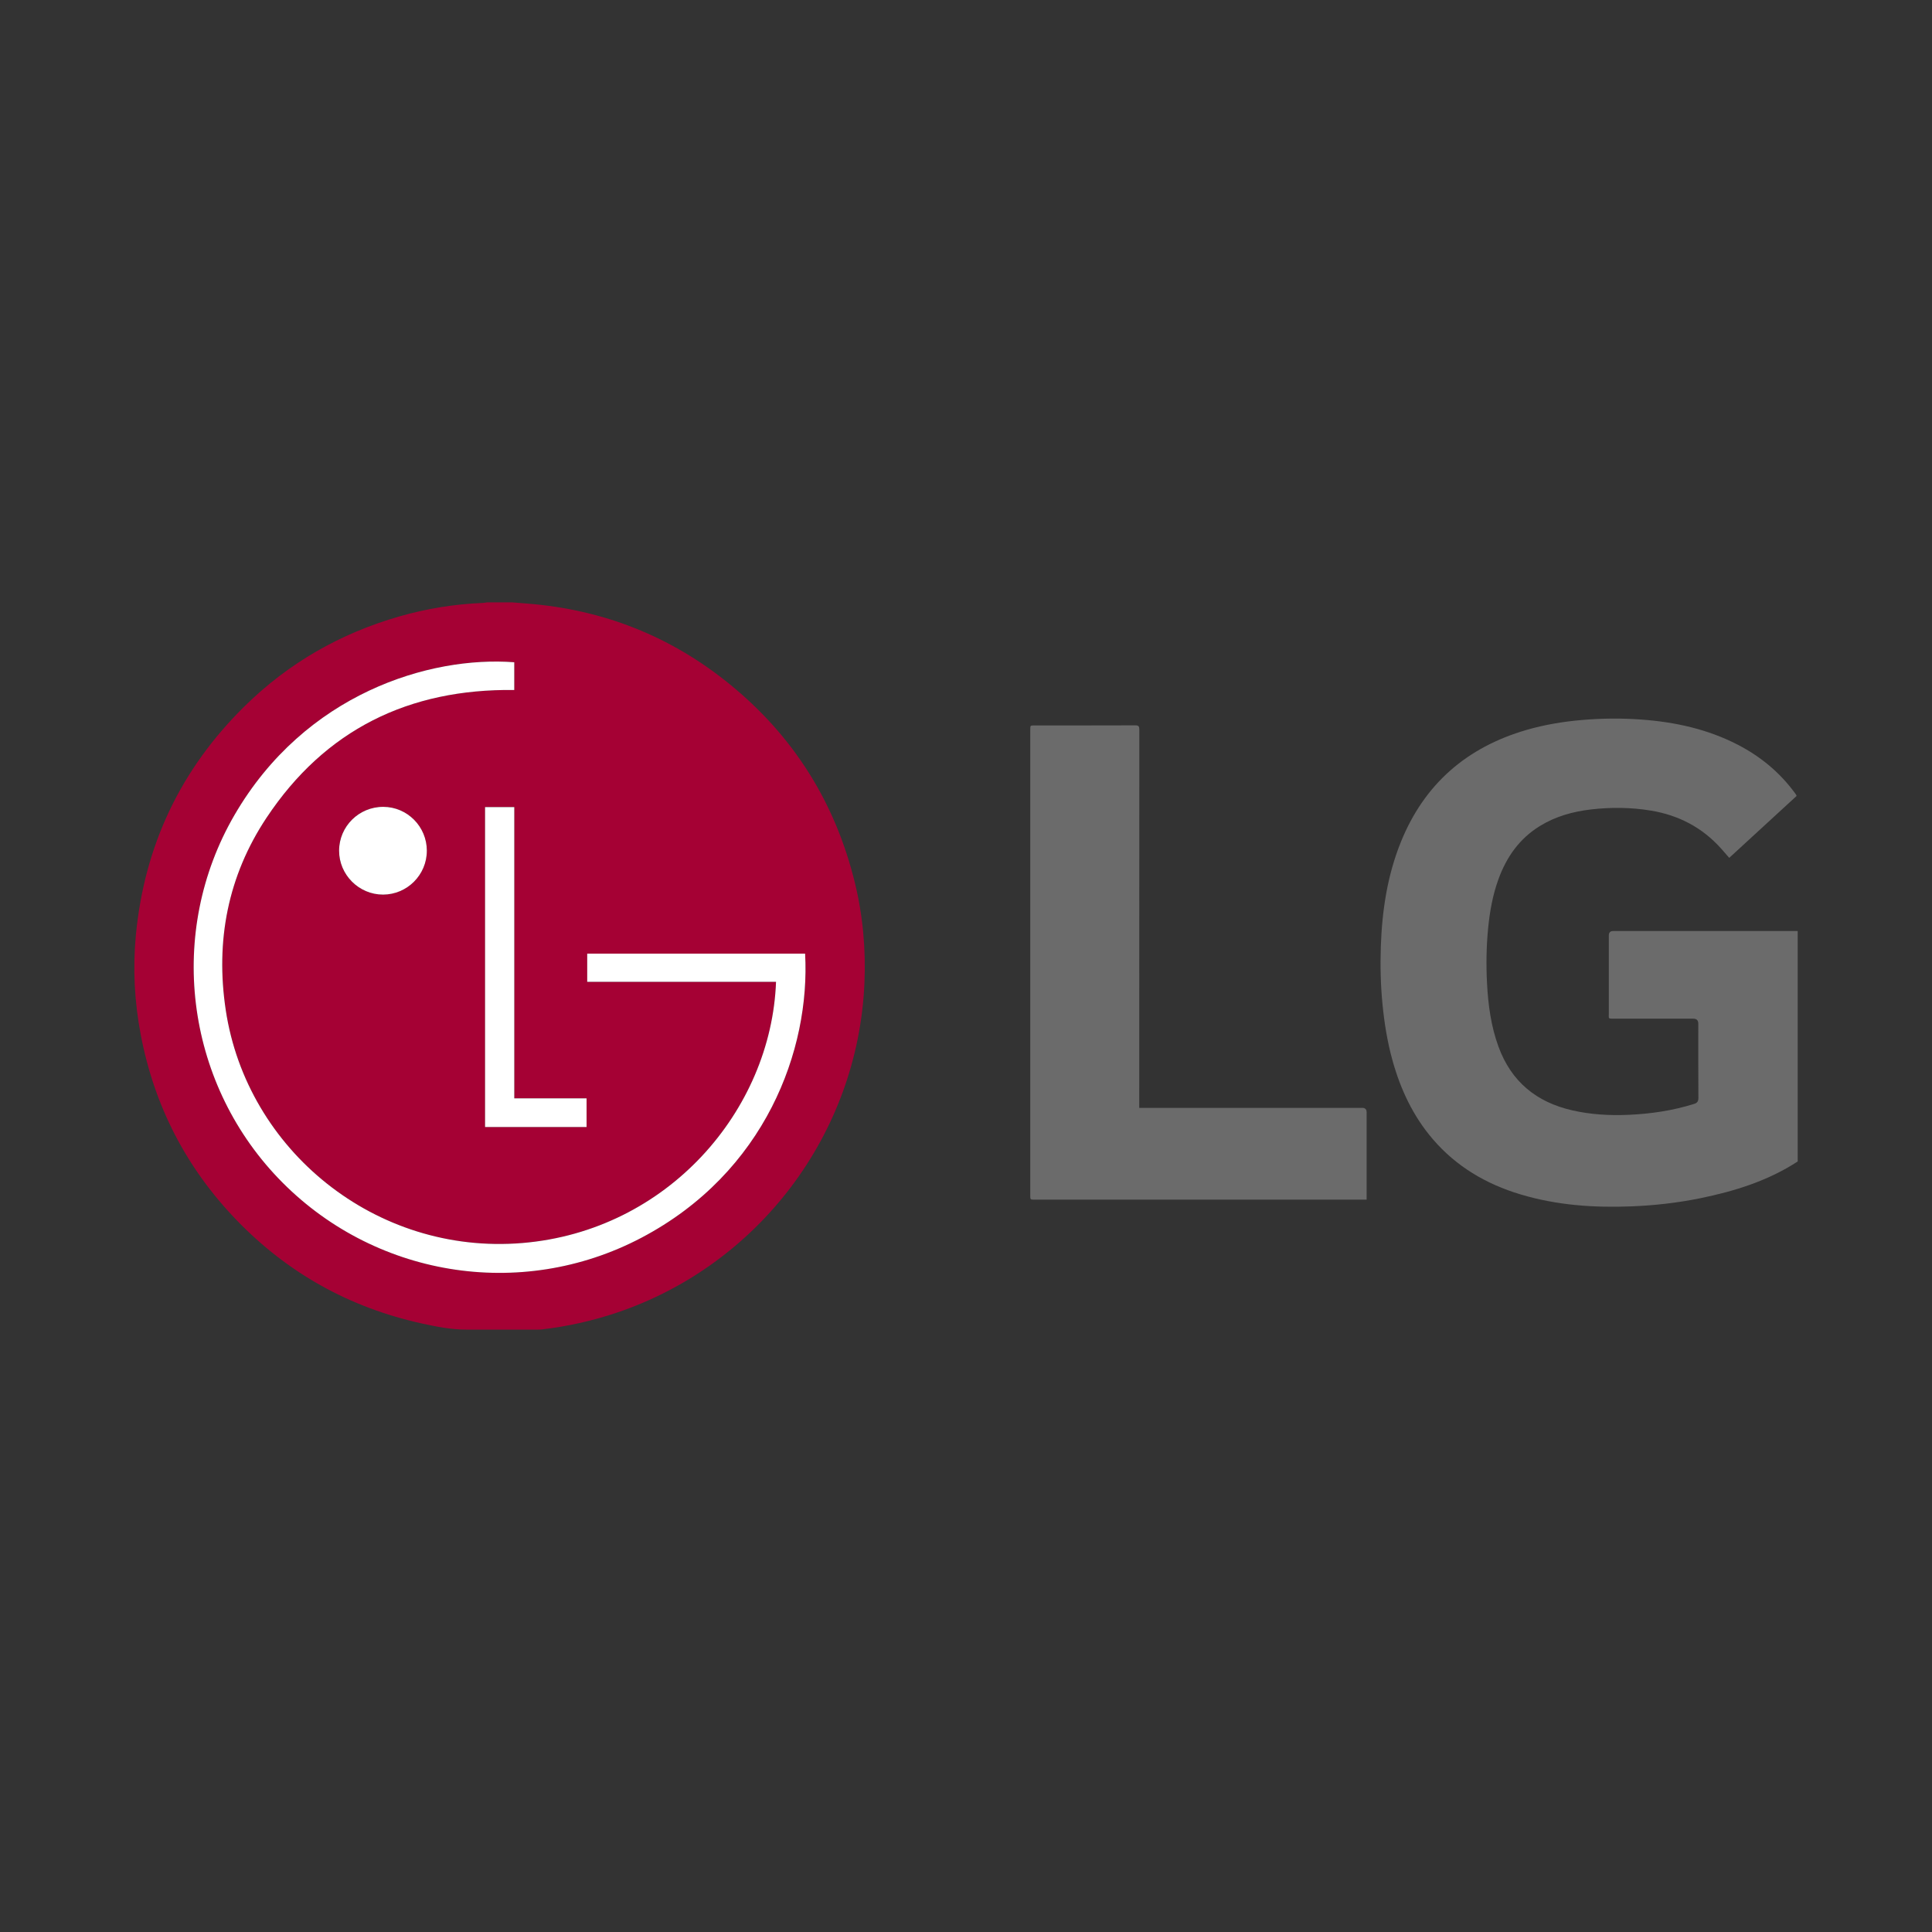 <?xml version="1.0" encoding="UTF-8"?><svg id="Capa_1" xmlns="http://www.w3.org/2000/svg" viewBox="0 0 1000 1000"><rect x="0" y="0" width="1000" height="1000" fill="#333333" stroke="none"/><defs><style>.cls-1{fill:#fff;}.cls-2{fill:#6b6b6b;}.cls-3{fill:#a50134;}</style></defs><path class="cls-3" d="M265.27,311.8c2.56,.21,5.12,.42,7.68,.62,39.17,3.07,74.15,16.85,104.61,41.61,33.12,26.92,54.74,61.27,64.89,102.75,4.22,17.24,5.76,34.77,4.96,52.49-3.48,77.54-54.63,145.41-128.18,170.17-12.67,4.26-25.65,7.14-38.92,8.69-.67,.08-1.34,.07-2.01,.07-12.33,0-24.66,0-36.99,0-7.79,.01-15.37-1.51-22.91-3.16-37.41-8.22-69.52-26.08-96.07-53.65-25.92-26.91-42.38-58.83-49.43-95.55-3.29-17.16-4.22-34.46-2.57-51.84,4.41-46.4,23.23-86.05,56.52-118.69,22.62-22.19,49.36-37.49,79.82-46.24,14.1-4.05,28.49-6.39,43.16-6.99,.78-.03,1.55-.19,2.32-.29h13.12Zm.91,30.97c-43.71-3.33-108.29,16.16-144.84,79.14-35.04,60.39-25.67,137.37,22.68,187.91,48.73,50.95,125.27,63.82,187.97,30.84,64.13-33.74,87.5-97.33,84.74-147.07h-112.78v14.59h97.73c-2.47,66.53-56.06,128.91-131.25,135.19-76.09,6.36-142.7-48.24-153.58-120.62-5.37-35.73,1.08-69.36,21.13-99.52,30.3-45.58,73.68-66.8,128.21-66.1v-14.37Zm.02,225.74v-150.75h-15.12v165.58h52.54v-14.83h-37.41Zm-45.29-128.14c0-12.52-10.1-22.71-22.55-22.74-12.59-.03-22.82,10.1-22.86,22.64-.04,12.49,10.25,22.79,22.75,22.77,12.47-.02,22.65-10.21,22.65-22.67Z"/><path class="cls-2" d="M930.46,601.19c-15.45,10.05-32.68,15.4-50.55,19.04-11.69,2.38-23.51,3.7-35.44,4.18-19.46,.78-38.7-.56-57.45-6.19-17.82-5.35-33.31-14.45-45.51-28.72-10.19-11.93-16.65-25.77-20.8-40.78-2.61-9.44-4.16-19.07-5.12-28.82-.97-9.94-1.22-19.9-.88-29.86,.63-18.59,3.35-36.83,10.37-54.21,12.13-30.04,34.14-49.06,65.07-58.03,9.31-2.7,18.83-4.28,28.49-5.12,10.35-.9,20.71-1,31.05-.23,17.38,1.28,34.17,4.95,49.79,13.02,11.78,6.09,21.76,14.33,29.61,25.07,.2,.27,.4,.54,.58,.82,.09,.14,.13,.3,.26,.61-11.59,10.65-23.2,21.32-34.88,32.05-1.49-1.7-2.86-3.31-4.28-4.89-9.77-10.87-21.97-17.22-36.35-19.58-10.3-1.69-20.63-1.78-30.95-.58-9.35,1.09-18.31,3.57-26.43,8.57-10.53,6.48-17.21,15.95-21.39,27.38-3.03,8.29-4.56,16.89-5.41,25.66-.92,9.44-1.05,18.9-.56,28.35,.58,11.19,2.05,22.23,5.94,32.85,6.63,18.1,19.65,28.73,38.24,32.95,9.51,2.16,19.17,2.72,28.87,2.31,11.54-.49,22.91-2.16,33.98-5.61,1.7-.53,2.38-1.25,2.37-3.14-.09-12.83-.05-25.65-.05-38.48q0-2.55-2.62-2.55c-13.73,0-27.46,0-41.19,0-2.97,0-2.49,.03-2.5-2.57-.01-13.5,0-27,0-40.5q0-2.29,2.26-2.29c30.99,0,61.99,0,92.98,0,.84,0,1.68-.01,2.52-.02v119.32Z"/><path class="cls-2" d="M707.38,620.94h-2.16c-56.55,0-113.09,0-169.64,0-2.31,0-2.32,0-2.32-2.27,0-80.32,0-160.64,0-240.96,0-2.22,0-2.23,2.22-2.23,17.37,0,34.75,.03,52.12-.04,1.76,0,2.11,.54,2.11,2.2-.04,64.36-.04,128.71-.04,193.07v2.72h2.47c37.66,0,75.32,0,112.98,0q2.24,0,2.25,2.29c0,14.34,0,28.68,0,43.02v2.2Z"/><path class="cls-1" d="M266.18,342.77v14.37c-54.53-.7-97.91,20.52-128.21,66.1-20.05,30.16-26.5,63.78-21.13,99.52,10.88,72.38,77.48,126.98,153.58,120.62,75.19-6.28,128.78-68.66,131.25-135.19h-97.73v-14.59h112.78c2.76,49.74-20.62,113.33-84.74,147.07-62.69,32.98-139.23,20.11-187.97-30.84-48.34-50.54-57.72-127.52-22.68-187.91,36.55-62.99,101.13-82.47,144.84-79.14Z"/><path class="cls-1" d="M266.2,568.51h37.41v14.83h-52.54v-165.58h15.12v150.75Z"/><path class="cls-1" d="M220.92,440.37c0,12.46-10.18,22.65-22.65,22.67-12.5,.02-22.79-10.28-22.75-22.77,.04-12.54,10.27-22.67,22.86-22.64,12.45,.03,22.56,10.22,22.55,22.74Z"/></svg>